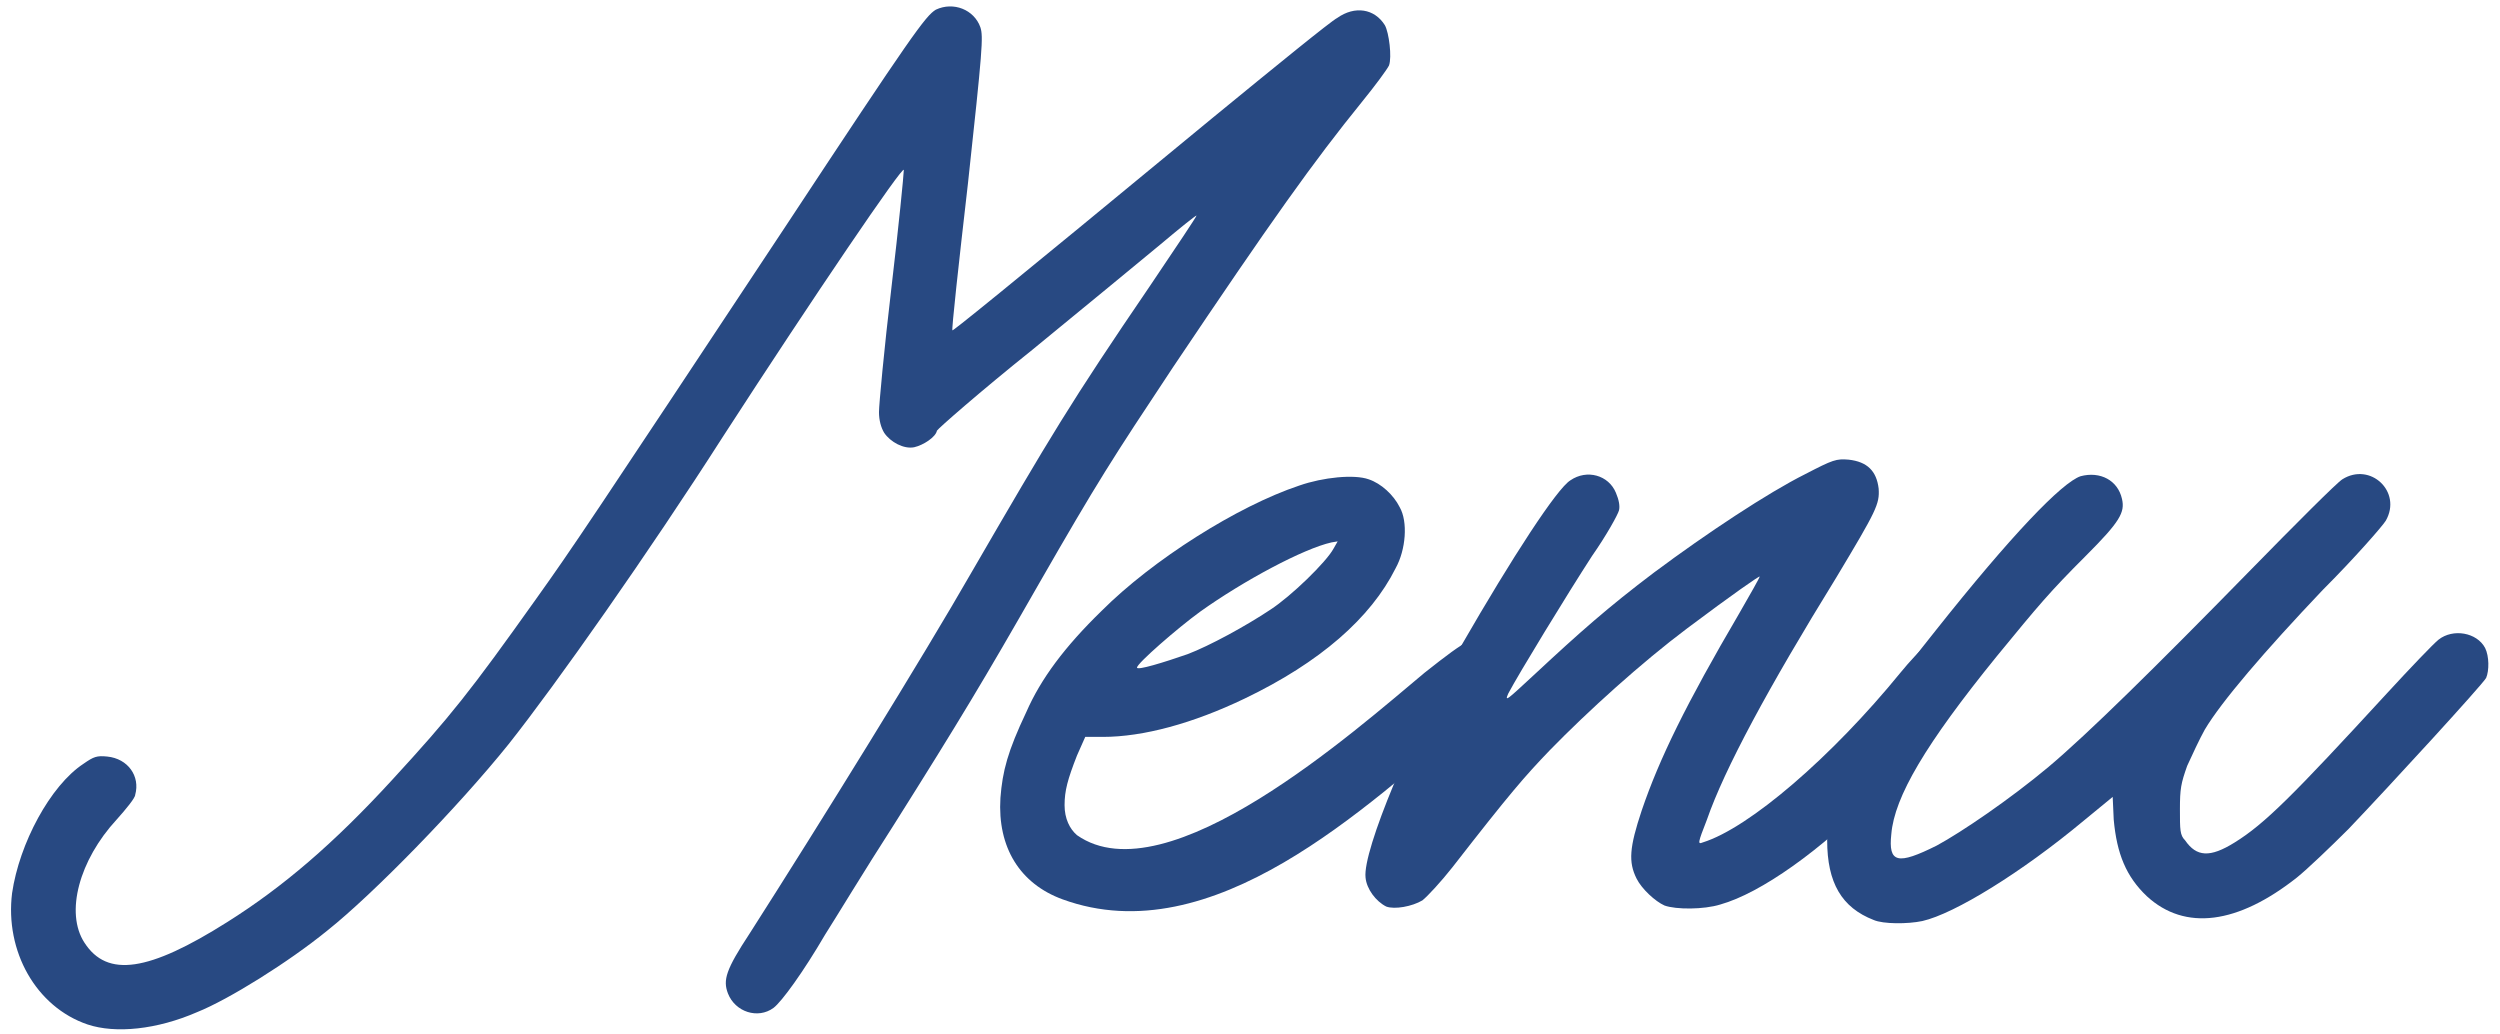 <?xml version="1.0" encoding="UTF-8"?> <svg xmlns="http://www.w3.org/2000/svg" width="145" height="60" viewBox="0 0 145 60" fill="none"><path d="M5.081 59.42C2.081 58.4 0.281 55.16 0.701 51.8C1.121 48.92 2.921 45.56 4.841 44.3C5.441 43.88 5.621 43.82 6.221 43.88C7.421 44 8.141 45.02 7.841 46.1C7.841 46.28 7.301 46.94 6.761 47.54C4.601 49.88 3.761 52.94 4.901 54.68C6.221 56.72 8.621 56.36 13.181 53.48C16.421 51.44 19.361 48.92 22.721 45.26C26.141 41.54 27.281 40.1 31.121 34.7C33.221 31.76 34.301 30.14 45.581 13.1C52.901 2 53.681 0.92 54.281 0.56C55.301 0.08 56.501 0.56 56.861 1.58C57.041 2.12 56.981 2.9 56.141 10.64C55.601 15.32 55.181 19.16 55.241 19.16C55.241 19.22 57.581 17.36 70.301 6.86C73.961 3.86 77.201 1.22 77.561 1.04C78.581 0.32 79.721 0.5 80.321 1.46C80.561 1.88 80.741 3.32 80.561 3.8C80.441 4.04 79.781 4.94 79.001 5.9C76.181 9.38 73.781 12.74 68.021 21.32C64.481 26.66 63.701 27.86 60.221 33.92C57.101 39.38 55.661 41.78 51.881 47.78C50.141 50.48 48.401 53.36 47.861 54.2C46.601 56.36 45.341 58.1 44.861 58.46C43.961 59.12 42.641 58.7 42.221 57.62C41.921 56.84 42.101 56.24 43.481 54.14C47.621 47.66 53.561 38.06 56.381 33.14C60.941 25.28 62.081 23.36 66.701 16.58C68.201 14.36 69.401 12.56 69.401 12.5C69.341 12.5 68.441 13.22 67.301 14.18C66.221 15.08 62.861 17.84 59.861 20.3C56.861 22.7 54.401 24.86 54.341 24.98C54.281 25.34 53.561 25.82 53.021 25.94C52.421 26.06 51.641 25.64 51.281 25.1C51.101 24.8 50.981 24.38 50.981 23.9C50.981 23.48 51.281 20.24 51.701 16.7C52.121 13.16 52.421 10.1 52.421 9.86C52.421 9.5 47.201 17.18 41.921 25.34C37.661 32 32.261 39.68 29.501 43.16C26.561 46.82 21.641 51.86 19.001 53.96C16.721 55.82 13.241 57.98 11.441 58.7C9.101 59.72 6.701 59.96 5.081 59.42Z" fill="#284982"></path><path d="M61.624 52.16C59.164 51.26 57.845 49.16 58.025 46.28C58.145 44.72 58.445 43.58 59.525 41.3C60.365 39.38 61.745 37.52 63.904 35.42C66.844 32.48 71.764 29.36 75.365 28.16C76.745 27.68 78.545 27.5 79.385 27.8C80.105 28.04 80.825 28.7 81.184 29.42C81.665 30.26 81.544 31.88 80.945 32.96C79.505 35.84 76.564 38.42 72.184 40.52C69.184 41.96 66.305 42.74 63.965 42.74H62.944L62.465 43.82C61.925 45.2 61.745 45.86 61.745 46.7C61.745 47.48 62.045 48.08 62.465 48.44C67.685 52.1 78.665 42.32 82.624 39.02C85.205 36.98 85.565 36.8 86.525 37.16C87.245 37.4 87.665 38 87.665 38.78C87.665 39.62 87.425 39.92 85.205 41.78C79.265 46.76 70.325 55.34 61.624 52.16ZM65.945 38.72C65.945 38.9 67.505 38.42 68.885 37.94C70.145 37.46 72.245 36.32 73.684 35.36C74.885 34.58 76.925 32.6 77.345 31.82L77.585 31.4L77.225 31.46C75.605 31.82 72.125 33.68 69.605 35.48C68.285 36.44 65.945 38.48 65.945 38.72Z" fill="#284982"></path><path d="M79.202 50.9C79.022 49.34 81.902 42.5 84.782 37.4C87.722 32.3 90.302 28.34 91.082 27.86C92.042 27.2 93.302 27.56 93.722 28.58C93.902 29 93.962 29.36 93.902 29.6C93.842 29.84 93.182 31.04 92.342 32.24C90.902 34.46 88.082 39.08 87.482 40.22C87.242 40.76 87.422 40.58 89.042 39.08C91.622 36.68 93.242 35.24 95.942 33.2C99.002 30.92 102.542 28.58 104.702 27.5C106.322 26.66 106.502 26.6 107.222 26.66C108.302 26.78 108.842 27.32 108.962 28.34C109.022 29.24 108.842 29.6 106.502 33.5C102.542 39.92 100.022 44.6 99.002 47.54C98.462 48.92 98.462 48.98 98.762 48.86C101.462 48.02 106.262 43.88 110.222 39.02C110.762 38.36 111.422 37.64 111.722 37.46C113.102 36.56 114.902 37.82 114.482 39.38C114.242 40.16 111.602 43.34 108.902 45.98C105.602 49.34 102.122 51.8 99.782 52.46C98.822 52.76 97.202 52.76 96.542 52.52C96.002 52.28 95.222 51.56 94.922 50.96C94.442 50 94.502 49.16 95.222 47C96.242 44 97.802 40.82 100.862 35.6C101.522 34.46 102.062 33.5 102.062 33.44C102.062 33.38 100.502 34.46 97.862 36.44C95.222 38.42 92.102 41.24 89.882 43.52C88.442 45.02 87.602 45.98 84.242 50.3C83.582 51.14 82.802 51.98 82.502 52.22C81.902 52.58 80.882 52.76 80.402 52.58C79.802 52.28 79.262 51.56 79.202 50.9Z" fill="#284982"></path><path d="M105.976 48.74C105.976 47 106.156 46.22 107.236 43.94C108.256 41.9 109.816 39.62 112.276 36.56C116.656 31.04 119.596 27.98 120.676 27.62C121.816 27.32 122.836 27.86 123.076 28.94C123.256 29.72 122.956 30.26 120.976 32.24C118.876 34.34 118.276 35.06 115.816 38.06C111.676 43.16 109.876 46.22 109.696 48.38C109.516 50.06 110.056 50.18 112.336 49.04C113.776 48.26 116.596 46.34 118.816 44.48C121.096 42.56 124.996 38.72 130.456 33.14C133.156 30.38 135.556 27.98 135.856 27.8C137.476 26.78 139.336 28.52 138.376 30.2C138.196 30.5 136.576 32.36 134.716 34.22C131.356 37.76 128.836 40.7 127.876 42.32C127.576 42.86 127.156 43.76 126.856 44.42C126.496 45.44 126.436 45.74 126.436 46.94C126.436 48.14 126.436 48.44 126.736 48.74C127.396 49.7 128.176 49.76 129.616 48.86C131.356 47.78 132.976 46.16 138.436 40.22C139.816 38.72 141.136 37.34 141.436 37.1C142.276 36.44 143.656 36.68 144.136 37.58C144.376 38.06 144.376 38.9 144.196 39.32C143.956 39.74 138.676 45.5 136.216 48.08C135.196 49.1 133.816 50.42 133.216 50.9C129.796 53.6 126.736 54.02 124.516 51.98C123.316 50.84 122.776 49.52 122.596 47.54L122.536 46.22L120.856 47.6C117.256 50.6 113.356 53 111.496 53.42C110.656 53.6 109.216 53.6 108.676 53.36C106.816 52.64 105.976 51.2 105.976 48.74Z" fill="#284982"></path></svg> 
